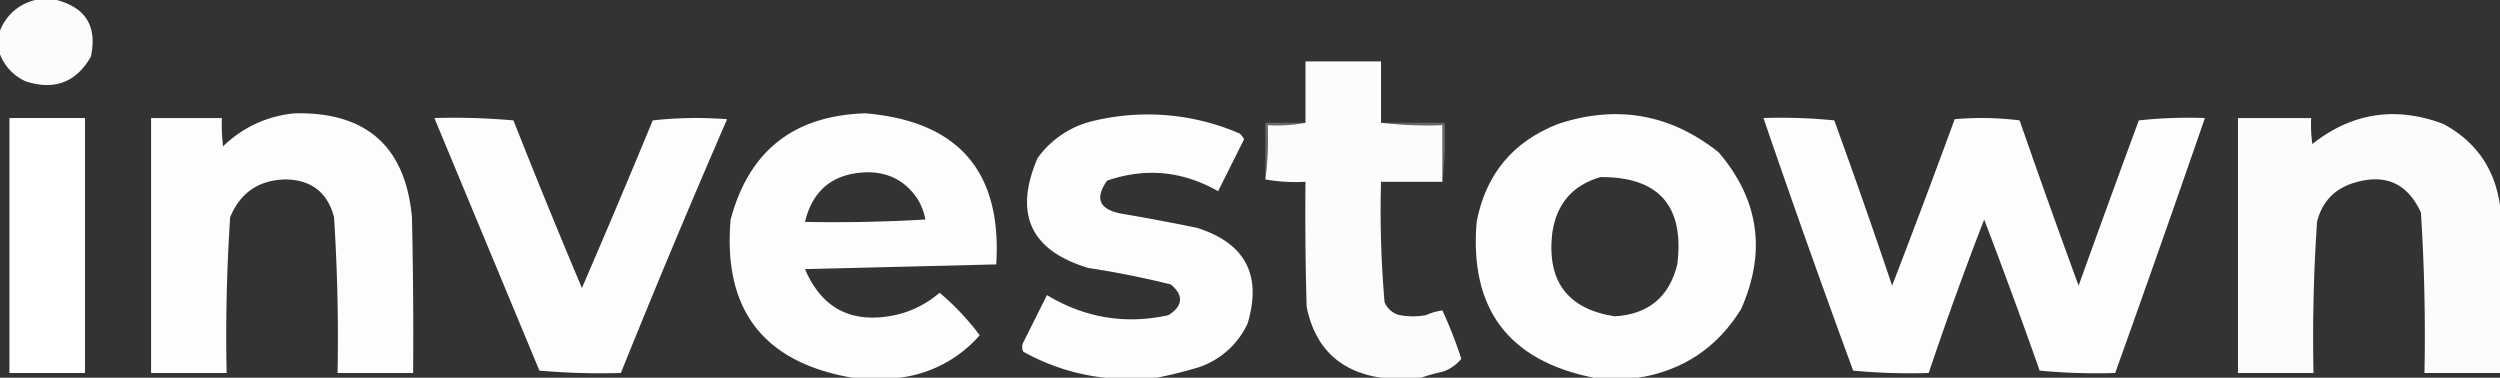 <?xml version="1.0" encoding="utf-8"?><svg xmlns="http://www.w3.org/2000/svg" width="1059" height="160" viewBox="0 0 1059 160">
  <rect x="0" y="0" width="1059" height="160" fill="#333333" stroke="none"/>
  <g id="_632c1e2c21a7539b7c9a6a73_62fa62b946f480083f8b9c58_investown_3_" data-name="632c1e2c21a7539b7c9a6a73_62fa62b946f480083f8b9c58_investown (3)" transform="translate(0.5 0.5)">
    <g id="Group_1917" data-name="Group 1917">
      <path id="Path_509" data-name="Path 509" d="M14.5-.5h9Q42.109,4.4,38,23.5,28.677,39.787,10.5,34A20.646,20.646,0,0,1-.5,22.5v-10a21.086,21.086,0,0,1,15-13Z" fill="#fff" fill-rule="evenodd" opacity="0.981"/>
    </g>
    <g id="Group_1918" data-name="Group 1918">
      <path id="Path_510" data-name="Path 510" d="M584.5,51.5a169.6,169.6,0,0,0,26,1v24h-26a453,453,0,0,0,1.5,51,9.206,9.206,0,0,0,6.5,5.5,30.485,30.485,0,0,0,11,0,25.778,25.778,0,0,1,7-2,181.134,181.134,0,0,1,8,20.5,17.285,17.285,0,0,1-8,5.5,67.753,67.753,0,0,0-9,2.5h-17q-26.173-3.921-31.5-30-.75-26.5-.5-53a72.846,72.846,0,0,1-17-1,132.888,132.888,0,0,0,1-23,64.6,64.6,0,0,0,16-1v-26h32Z" fill="#fff" fill-rule="evenodd" opacity="0.981"/>
    </g>
    <g id="Group_1919" data-name="Group 1919">
      <path id="Path_511" data-name="Path 511" d="M124.5,47.5q45.35-.889,49.5,44,.75,33,.5,66h-32q.612-33.048-1.5-66-4.114-15.7-20.5-16-17.033.381-23.5,16-2.184,32.92-1.5,66h-32V49.5h30a72.443,72.443,0,0,0,.5,12A49.482,49.482,0,0,1,124.5,47.5Z" fill="#fff" fill-rule="evenodd" opacity="0.99"/>
    </g>
    <g id="Group_1920" data-name="Group 1920">
      <path id="Path_512" data-name="Path 512" d="M380.5,159.5h-20q-56.473-9.738-51.5-67,11.611-43.587,57-45,59.225,4.961,55.5,64l-81,2q10.752,25.13,38,19.5a42.718,42.718,0,0,0,19-9.5,108.5,108.5,0,0,1,17,18,53.5,53.5,0,0,1-34,18Zm11-67q-25.238,1.495-51,1,4.8-20.045,25.5-21,14.109-.445,22,11a25.934,25.934,0,0,1,3.5,9Z" fill="#fff" fill-rule="evenodd" opacity="0.987"/>
    </g>
    <g id="Group_1921" data-name="Group 1921">
      <path id="Path_513" data-name="Path 513" d="M489.5,159.5h-22a90.943,90.943,0,0,1-34.5-11,4.248,4.248,0,0,1,0-4l10-20q24.131,14.529,51.5,8.5,9.2-5.943,1-13-17.318-4.3-35-7Q423.809,101.972,439,66.5A40.289,40.289,0,0,1,461.5,51a98.162,98.162,0,0,1,63,5,7.253,7.253,0,0,1,2,2.5l-11,22q-22.537-12.868-47-4.5-8.053,11.318,6,14,16.055,2.722,32,6,30.712,9.676,21.5,40.5A35.09,35.09,0,0,1,507.5,155a177.289,177.289,0,0,1-18,4.5Z" fill="#fff" fill-rule="evenodd" opacity="0.985"/>
    </g>
    <g id="Group_1922" data-name="Group 1922">
      <path id="Path_514" data-name="Path 514" d="M693.5,159.5h-19q-54.1-10.864-49.5-66,5.808-30.3,34.5-41.5,37.375-12.334,68,12,25.725,30.075,9.5,66.5Q721.832,154.953,693.5,159.5Zm-16-85q37.121-.118,32.5,37-5.076,20.684-26.5,22-29.863-4.67-26.5-35Q659.56,79.705,677.5,74.5Z" fill="#fff" fill-rule="evenodd" opacity="0.988"/>
    </g>
    <g id="Group_1923" data-name="Group 1923">
      <path id="Path_515" data-name="Path 515" d="M1058.5,86.5v71h-32q.675-34.066-1.5-68-8.61-18.676-28.5-12.5Q984.1,80.9,981,93.5q-2.164,31.932-1.5,64h-32V49.5h31a60.93,60.93,0,0,0,.5,11q25.2-19.887,55.5-8.5Q1055.21,63.192,1058.5,86.5Z" fill="#fff" fill-rule="evenodd" opacity="0.981"/>
    </g>
    <g id="Group_1924" data-name="Group 1924">
      <path id="Path_516" data-name="Path 516" d="M3.5,49.5h32v108H3.5Z" fill="#fff" fill-rule="evenodd" opacity="0.997"/>
    </g>
    <g id="Group_1925" data-name="Group 1925">
      <path id="Path_517" data-name="Path 517" d="M183.5,49.5a285.541,285.541,0,0,1,33.5,1q14.085,35.671,29,71,15.293-35.378,30-71a167.99,167.99,0,0,1,31.5-.5q-23.24,53.474-45,107.5a302.634,302.634,0,0,1-34.5-1Q205.731,102.968,183.5,49.5Z" fill="#fff" fill-rule="evenodd" opacity="0.985"/>
    </g>
    <g id="Group_1926" data-name="Group 1926">
      <path id="Path_518" data-name="Path 518" d="M746.5,49.5a225.881,225.881,0,0,1,30,1q12.669,34.84,24.5,70Q814.538,85.391,827.5,50a128.383,128.383,0,0,1,27.5.5q12.22,35.164,25,70,12.6-35.057,25.5-70a196.887,196.887,0,0,1,28-1q-18.7,54.113-38,108a256.831,256.831,0,0,1-32-1q-11.332-32.163-23.5-64-12.5,32.267-23.5,65a256.825,256.825,0,0,1-32-1Q764.892,103.175,746.5,49.5Z" fill="#fff" fill-rule="evenodd" opacity="0.987"/>
    </g>
    <g id="Group_1927" data-name="Group 1927">
      <path id="Path_519" data-name="Path 519" d="M552.5,51.5a64.6,64.6,0,0,1-16,1,132.888,132.888,0,0,1-1,23v-24Z" fill="#fff" fill-rule="evenodd" opacity="0.251"/>
    </g>
    <g id="Group_1928" data-name="Group 1928">
      <path id="Path_520" data-name="Path 520" d="M584.5,51.5h27a156.821,156.821,0,0,1-1,25v-24A169.6,169.6,0,0,1,584.5,51.5Z" fill="#fff" fill-rule="evenodd" opacity="0.248"/>
    </g>
    <g id="Group_1929" data-name="Group 1929">
      <path id="Path_521" data-name="Path 521" d="M391.5,92.5a1.1,1.1,0,0,1,1,1,340.076,340.076,0,0,1-52,0Q366.262,94,391.5,92.5Z" fill="#fff" fill-rule="evenodd" opacity="0.251"/>
    </g>
  </g>
</svg>
